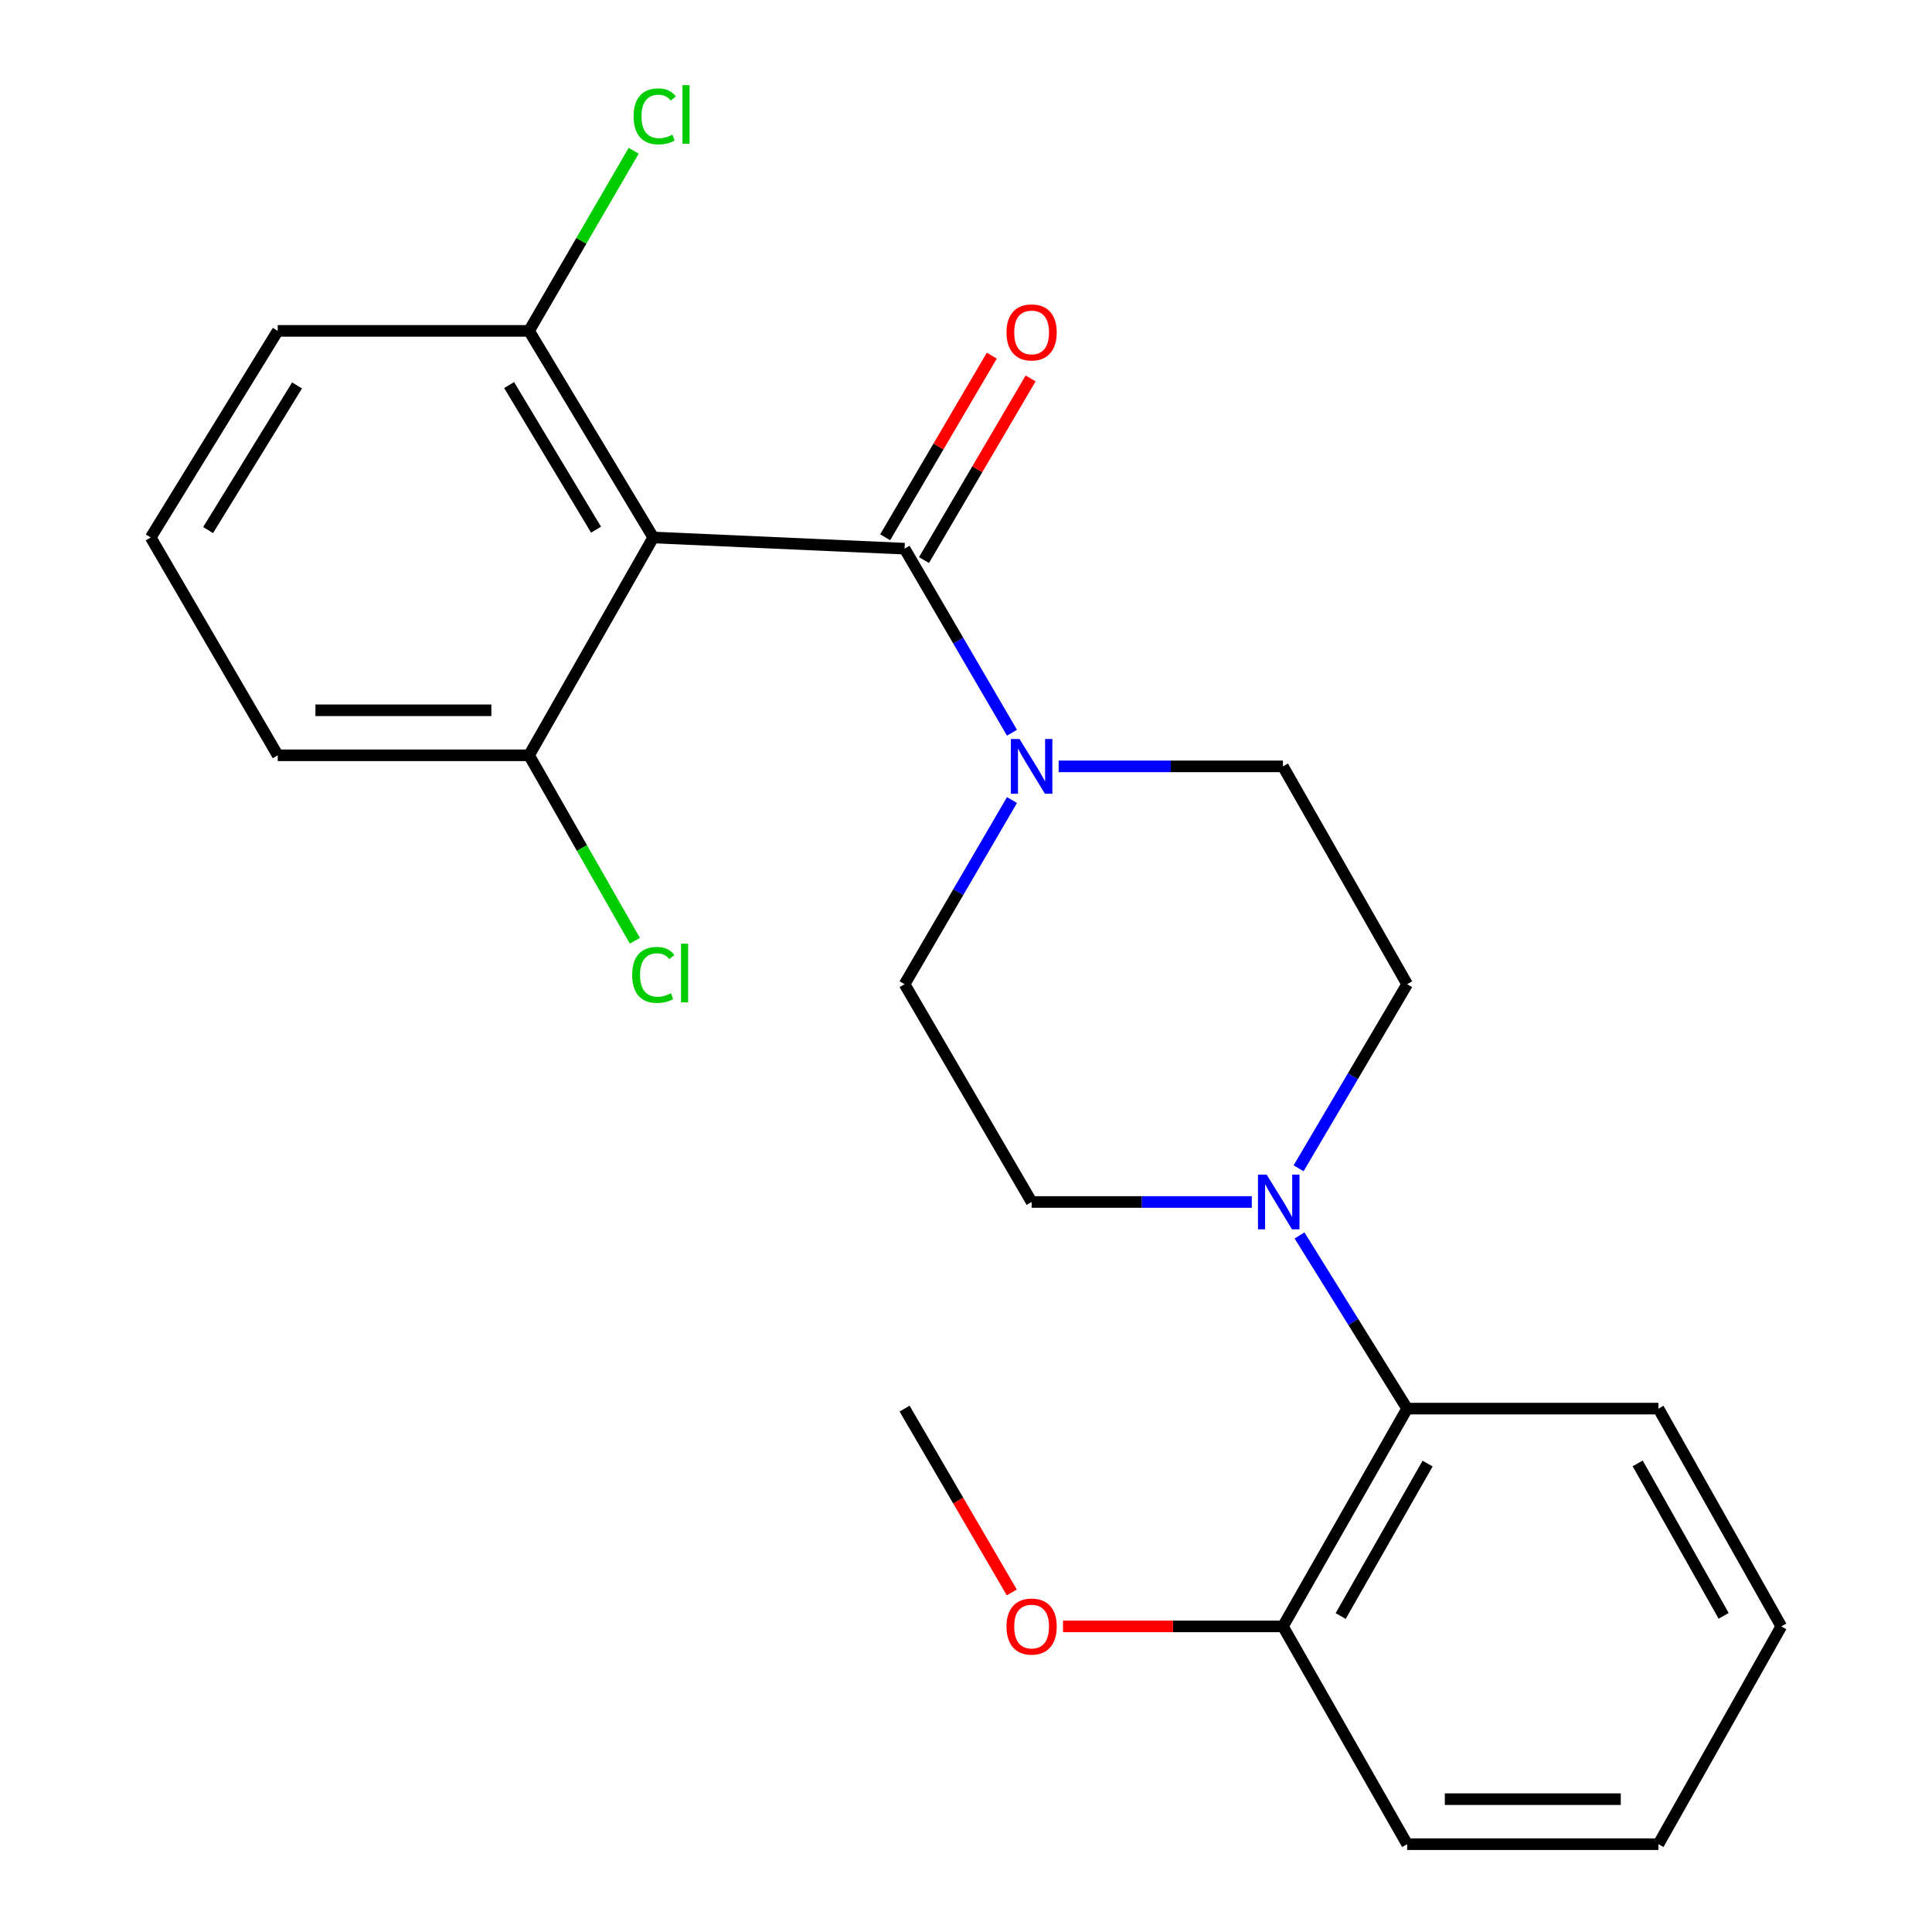 <?xml version='1.0' encoding='iso-8859-1'?>
<svg version='1.1' baseProfile='full'
              xmlns='http://www.w3.org/2000/svg'
                      xmlns:rdkit='http://www.rdkit.org/xml'
                      xmlns:xlink='http://www.w3.org/1999/xlink'
                  xml:space='preserve'
width='1000px' height='1000px' viewBox='0 0 1000 1000'>
<!-- END OF HEADER -->
<rect style='opacity:1.0;fill:#FFFFFF;stroke:none' width='1000' height='1000' x='0' y='0'> </rect>
<path class='bond-0' d='M 468.211,283.987 L 338.13,278.202' style='fill:none;fill-rule:evenodd;stroke:#000000;stroke-width:6px;stroke-linecap:butt;stroke-linejoin:miter;stroke-opacity:1' />
<path class='bond-1' d='M 468.211,283.987 L 496.004,331.619' style='fill:none;fill-rule:evenodd;stroke:#000000;stroke-width:6px;stroke-linecap:butt;stroke-linejoin:miter;stroke-opacity:1' />
<path class='bond-1' d='M 496.004,331.619 L 523.798,379.251' style='fill:none;fill-rule:evenodd;stroke:#0000FF;stroke-width:6px;stroke-linecap:butt;stroke-linejoin:miter;stroke-opacity:1' />
<path class='bond-6' d='M 478.257,289.885 L 505.848,242.882' style='fill:none;fill-rule:evenodd;stroke:#000000;stroke-width:6px;stroke-linecap:butt;stroke-linejoin:miter;stroke-opacity:1' />
<path class='bond-6' d='M 505.848,242.882 L 533.439,195.88' style='fill:none;fill-rule:evenodd;stroke:#FF0000;stroke-width:6px;stroke-linecap:butt;stroke-linejoin:miter;stroke-opacity:1' />
<path class='bond-6' d='M 458.165,278.09 L 485.756,231.088' style='fill:none;fill-rule:evenodd;stroke:#000000;stroke-width:6px;stroke-linecap:butt;stroke-linejoin:miter;stroke-opacity:1' />
<path class='bond-6' d='M 485.756,231.088 L 513.347,184.085' style='fill:none;fill-rule:evenodd;stroke:#FF0000;stroke-width:6px;stroke-linecap:butt;stroke-linejoin:miter;stroke-opacity:1' />
<path class='bond-4' d='M 338.13,278.202 L 273.84,171.263' style='fill:none;fill-rule:evenodd;stroke:#000000;stroke-width:6px;stroke-linecap:butt;stroke-linejoin:miter;stroke-opacity:1' />
<path class='bond-4' d='M 308.519,274.165 L 263.516,199.308' style='fill:none;fill-rule:evenodd;stroke:#000000;stroke-width:6px;stroke-linecap:butt;stroke-linejoin:miter;stroke-opacity:1' />
<path class='bond-5' d='M 338.13,278.202 L 273.84,390.939' style='fill:none;fill-rule:evenodd;stroke:#000000;stroke-width:6px;stroke-linecap:butt;stroke-linejoin:miter;stroke-opacity:1' />
<path class='bond-7' d='M 547.955,396.673 L 606,396.673' style='fill:none;fill-rule:evenodd;stroke:#0000FF;stroke-width:6px;stroke-linecap:butt;stroke-linejoin:miter;stroke-opacity:1' />
<path class='bond-7' d='M 606,396.673 L 664.044,396.673' style='fill:none;fill-rule:evenodd;stroke:#000000;stroke-width:6px;stroke-linecap:butt;stroke-linejoin:miter;stroke-opacity:1' />
<path class='bond-8' d='M 523.803,414.096 L 496.007,461.759' style='fill:none;fill-rule:evenodd;stroke:#0000FF;stroke-width:6px;stroke-linecap:butt;stroke-linejoin:miter;stroke-opacity:1' />
<path class='bond-8' d='M 496.007,461.759 L 468.211,509.422' style='fill:none;fill-rule:evenodd;stroke:#000000;stroke-width:6px;stroke-linecap:butt;stroke-linejoin:miter;stroke-opacity:1' />
<path class='bond-2' d='M 647.932,622.146 L 590.948,622.146' style='fill:none;fill-rule:evenodd;stroke:#0000FF;stroke-width:6px;stroke-linecap:butt;stroke-linejoin:miter;stroke-opacity:1' />
<path class='bond-2' d='M 590.948,622.146 L 533.963,622.146' style='fill:none;fill-rule:evenodd;stroke:#000000;stroke-width:6px;stroke-linecap:butt;stroke-linejoin:miter;stroke-opacity:1' />
<path class='bond-3' d='M 672.626,639.454 L 700.48,684.276' style='fill:none;fill-rule:evenodd;stroke:#0000FF;stroke-width:6px;stroke-linecap:butt;stroke-linejoin:miter;stroke-opacity:1' />
<path class='bond-3' d='M 700.48,684.276 L 728.334,729.098' style='fill:none;fill-rule:evenodd;stroke:#000000;stroke-width:6px;stroke-linecap:butt;stroke-linejoin:miter;stroke-opacity:1' />
<path class='bond-23' d='M 672.148,604.715 L 700.241,557.069' style='fill:none;fill-rule:evenodd;stroke:#0000FF;stroke-width:6px;stroke-linecap:butt;stroke-linejoin:miter;stroke-opacity:1' />
<path class='bond-23' d='M 700.241,557.069 L 728.334,509.422' style='fill:none;fill-rule:evenodd;stroke:#000000;stroke-width:6px;stroke-linecap:butt;stroke-linejoin:miter;stroke-opacity:1' />
<path class='bond-11' d='M 728.334,729.098 L 664.044,841.822' style='fill:none;fill-rule:evenodd;stroke:#000000;stroke-width:6px;stroke-linecap:butt;stroke-linejoin:miter;stroke-opacity:1' />
<path class='bond-11' d='M 738.929,757.548 L 693.926,836.455' style='fill:none;fill-rule:evenodd;stroke:#000000;stroke-width:6px;stroke-linecap:butt;stroke-linejoin:miter;stroke-opacity:1' />
<path class='bond-15' d='M 728.334,729.098 L 858.415,729.098' style='fill:none;fill-rule:evenodd;stroke:#000000;stroke-width:6px;stroke-linecap:butt;stroke-linejoin:miter;stroke-opacity:1' />
<path class='bond-12' d='M 273.84,171.263 L 300.909,124.647' style='fill:none;fill-rule:evenodd;stroke:#000000;stroke-width:6px;stroke-linecap:butt;stroke-linejoin:miter;stroke-opacity:1' />
<path class='bond-12' d='M 300.909,124.647 L 327.977,78.03' style='fill:none;fill-rule:evenodd;stroke:#00CC00;stroke-width:6px;stroke-linecap:butt;stroke-linejoin:miter;stroke-opacity:1' />
<path class='bond-18' d='M 273.84,171.263 L 143.759,171.263' style='fill:none;fill-rule:evenodd;stroke:#000000;stroke-width:6px;stroke-linecap:butt;stroke-linejoin:miter;stroke-opacity:1' />
<path class='bond-13' d='M 273.84,390.939 L 301.221,438.936' style='fill:none;fill-rule:evenodd;stroke:#000000;stroke-width:6px;stroke-linecap:butt;stroke-linejoin:miter;stroke-opacity:1' />
<path class='bond-13' d='M 301.221,438.936 L 328.601,486.933' style='fill:none;fill-rule:evenodd;stroke:#00CC00;stroke-width:6px;stroke-linecap:butt;stroke-linejoin:miter;stroke-opacity:1' />
<path class='bond-17' d='M 273.84,390.939 L 143.759,390.939' style='fill:none;fill-rule:evenodd;stroke:#000000;stroke-width:6px;stroke-linecap:butt;stroke-linejoin:miter;stroke-opacity:1' />
<path class='bond-17' d='M 254.328,367.641 L 163.271,367.641' style='fill:none;fill-rule:evenodd;stroke:#000000;stroke-width:6px;stroke-linecap:butt;stroke-linejoin:miter;stroke-opacity:1' />
<path class='bond-9' d='M 664.044,396.673 L 728.334,509.422' style='fill:none;fill-rule:evenodd;stroke:#000000;stroke-width:6px;stroke-linecap:butt;stroke-linejoin:miter;stroke-opacity:1' />
<path class='bond-10' d='M 468.211,509.422 L 533.963,622.146' style='fill:none;fill-rule:evenodd;stroke:#000000;stroke-width:6px;stroke-linecap:butt;stroke-linejoin:miter;stroke-opacity:1' />
<path class='bond-14' d='M 664.044,841.822 L 607.13,841.822' style='fill:none;fill-rule:evenodd;stroke:#000000;stroke-width:6px;stroke-linecap:butt;stroke-linejoin:miter;stroke-opacity:1' />
<path class='bond-14' d='M 607.13,841.822 L 550.215,841.822' style='fill:none;fill-rule:evenodd;stroke:#FF0000;stroke-width:6px;stroke-linecap:butt;stroke-linejoin:miter;stroke-opacity:1' />
<path class='bond-19' d='M 664.044,841.822 L 728.334,954.545' style='fill:none;fill-rule:evenodd;stroke:#000000;stroke-width:6px;stroke-linecap:butt;stroke-linejoin:miter;stroke-opacity:1' />
<path class='bond-20' d='M 523.708,824.239 L 495.959,776.668' style='fill:none;fill-rule:evenodd;stroke:#FF0000;stroke-width:6px;stroke-linecap:butt;stroke-linejoin:miter;stroke-opacity:1' />
<path class='bond-20' d='M 495.959,776.668 L 468.211,729.098' style='fill:none;fill-rule:evenodd;stroke:#000000;stroke-width:6px;stroke-linecap:butt;stroke-linejoin:miter;stroke-opacity:1' />
<path class='bond-21' d='M 858.415,729.098 L 921.993,841.822' style='fill:none;fill-rule:evenodd;stroke:#000000;stroke-width:6px;stroke-linecap:butt;stroke-linejoin:miter;stroke-opacity:1' />
<path class='bond-21' d='M 847.659,757.452 L 892.164,836.358' style='fill:none;fill-rule:evenodd;stroke:#000000;stroke-width:6px;stroke-linecap:butt;stroke-linejoin:miter;stroke-opacity:1' />
<path class='bond-16' d='M 78.007,278.202 L 143.759,390.939' style='fill:none;fill-rule:evenodd;stroke:#000000;stroke-width:6px;stroke-linecap:butt;stroke-linejoin:miter;stroke-opacity:1' />
<path class='bond-24' d='M 78.007,278.202 L 143.759,171.263' style='fill:none;fill-rule:evenodd;stroke:#000000;stroke-width:6px;stroke-linecap:butt;stroke-linejoin:miter;stroke-opacity:1' />
<path class='bond-24' d='M 107.716,274.364 L 153.743,199.507' style='fill:none;fill-rule:evenodd;stroke:#000000;stroke-width:6px;stroke-linecap:butt;stroke-linejoin:miter;stroke-opacity:1' />
<path class='bond-25' d='M 728.334,954.545 L 858.415,954.545' style='fill:none;fill-rule:evenodd;stroke:#000000;stroke-width:6px;stroke-linecap:butt;stroke-linejoin:miter;stroke-opacity:1' />
<path class='bond-25' d='M 747.846,931.247 L 838.903,931.247' style='fill:none;fill-rule:evenodd;stroke:#000000;stroke-width:6px;stroke-linecap:butt;stroke-linejoin:miter;stroke-opacity:1' />
<path class='bond-22' d='M 921.993,841.822 L 858.415,954.545' style='fill:none;fill-rule:evenodd;stroke:#000000;stroke-width:6px;stroke-linecap:butt;stroke-linejoin:miter;stroke-opacity:1' />
<path  class='atom-2' d='M 527.703 382.513
L 536.983 397.513
Q 537.903 398.993, 539.383 401.673
Q 540.863 404.353, 540.943 404.513
L 540.943 382.513
L 544.703 382.513
L 544.703 410.833
L 540.823 410.833
L 530.863 394.433
Q 529.703 392.513, 528.463 390.313
Q 527.263 388.113, 526.903 387.433
L 526.903 410.833
L 523.223 410.833
L 523.223 382.513
L 527.703 382.513
' fill='#0000FF'/>
<path  class='atom-3' d='M 655.61 607.986
L 664.89 622.986
Q 665.81 624.466, 667.29 627.146
Q 668.77 629.826, 668.85 629.986
L 668.85 607.986
L 672.61 607.986
L 672.61 636.306
L 668.73 636.306
L 658.77 619.906
Q 657.61 617.986, 656.37 615.786
Q 655.17 613.586, 654.81 612.906
L 654.81 636.306
L 651.13 636.306
L 651.13 607.986
L 655.61 607.986
' fill='#0000FF'/>
<path  class='atom-7' d='M 520.963 172.055
Q 520.963 165.255, 524.323 161.455
Q 527.683 157.655, 533.963 157.655
Q 540.243 157.655, 543.603 161.455
Q 546.963 165.255, 546.963 172.055
Q 546.963 178.935, 543.563 182.855
Q 540.163 186.735, 533.963 186.735
Q 527.723 186.735, 524.323 182.855
Q 520.963 178.975, 520.963 172.055
M 533.963 183.535
Q 538.283 183.535, 540.603 180.655
Q 542.963 177.735, 542.963 172.055
Q 542.963 166.495, 540.603 163.695
Q 538.283 160.855, 533.963 160.855
Q 529.643 160.855, 527.283 163.655
Q 524.963 166.455, 524.963 172.055
Q 524.963 177.775, 527.283 180.655
Q 529.643 183.535, 533.963 183.535
' fill='#FF0000'/>
<path  class='atom-13' d='M 327.961 60.231
Q 327.961 53.191, 331.241 49.511
Q 334.561 45.791, 340.841 45.791
Q 346.681 45.791, 349.801 49.911
L 347.161 52.071
Q 344.881 49.071, 340.841 49.071
Q 336.561 49.071, 334.281 51.951
Q 332.041 54.791, 332.041 60.231
Q 332.041 65.831, 334.361 68.711
Q 336.721 71.591, 341.281 71.591
Q 344.401 71.591, 348.041 69.711
L 349.161 72.711
Q 347.681 73.671, 345.441 74.231
Q 343.201 74.791, 340.721 74.791
Q 334.561 74.791, 331.241 71.031
Q 327.961 67.271, 327.961 60.231
' fill='#00CC00'/>
<path  class='atom-13' d='M 353.241 44.071
L 356.921 44.071
L 356.921 74.431
L 353.241 74.431
L 353.241 44.071
' fill='#00CC00'/>
<path  class='atom-14' d='M 327.21 504.617
Q 327.21 497.577, 330.49 493.897
Q 333.81 490.177, 340.09 490.177
Q 345.93 490.177, 349.05 494.297
L 346.41 496.457
Q 344.13 493.457, 340.09 493.457
Q 335.81 493.457, 333.53 496.337
Q 331.29 499.177, 331.29 504.617
Q 331.29 510.217, 333.61 513.097
Q 335.97 515.977, 340.53 515.977
Q 343.65 515.977, 347.29 514.097
L 348.41 517.097
Q 346.93 518.057, 344.69 518.617
Q 342.45 519.177, 339.97 519.177
Q 333.81 519.177, 330.49 515.417
Q 327.21 511.657, 327.21 504.617
' fill='#00CC00'/>
<path  class='atom-14' d='M 352.49 488.457
L 356.17 488.457
L 356.17 518.817
L 352.49 518.817
L 352.49 488.457
' fill='#00CC00'/>
<path  class='atom-15' d='M 520.963 841.902
Q 520.963 835.102, 524.323 831.302
Q 527.683 827.502, 533.963 827.502
Q 540.243 827.502, 543.603 831.302
Q 546.963 835.102, 546.963 841.902
Q 546.963 848.782, 543.563 852.702
Q 540.163 856.582, 533.963 856.582
Q 527.723 856.582, 524.323 852.702
Q 520.963 848.822, 520.963 841.902
M 533.963 853.382
Q 538.283 853.382, 540.603 850.502
Q 542.963 847.582, 542.963 841.902
Q 542.963 836.342, 540.603 833.542
Q 538.283 830.702, 533.963 830.702
Q 529.643 830.702, 527.283 833.502
Q 524.963 836.302, 524.963 841.902
Q 524.963 847.622, 527.283 850.502
Q 529.643 853.382, 533.963 853.382
' fill='#FF0000'/>
</svg>
